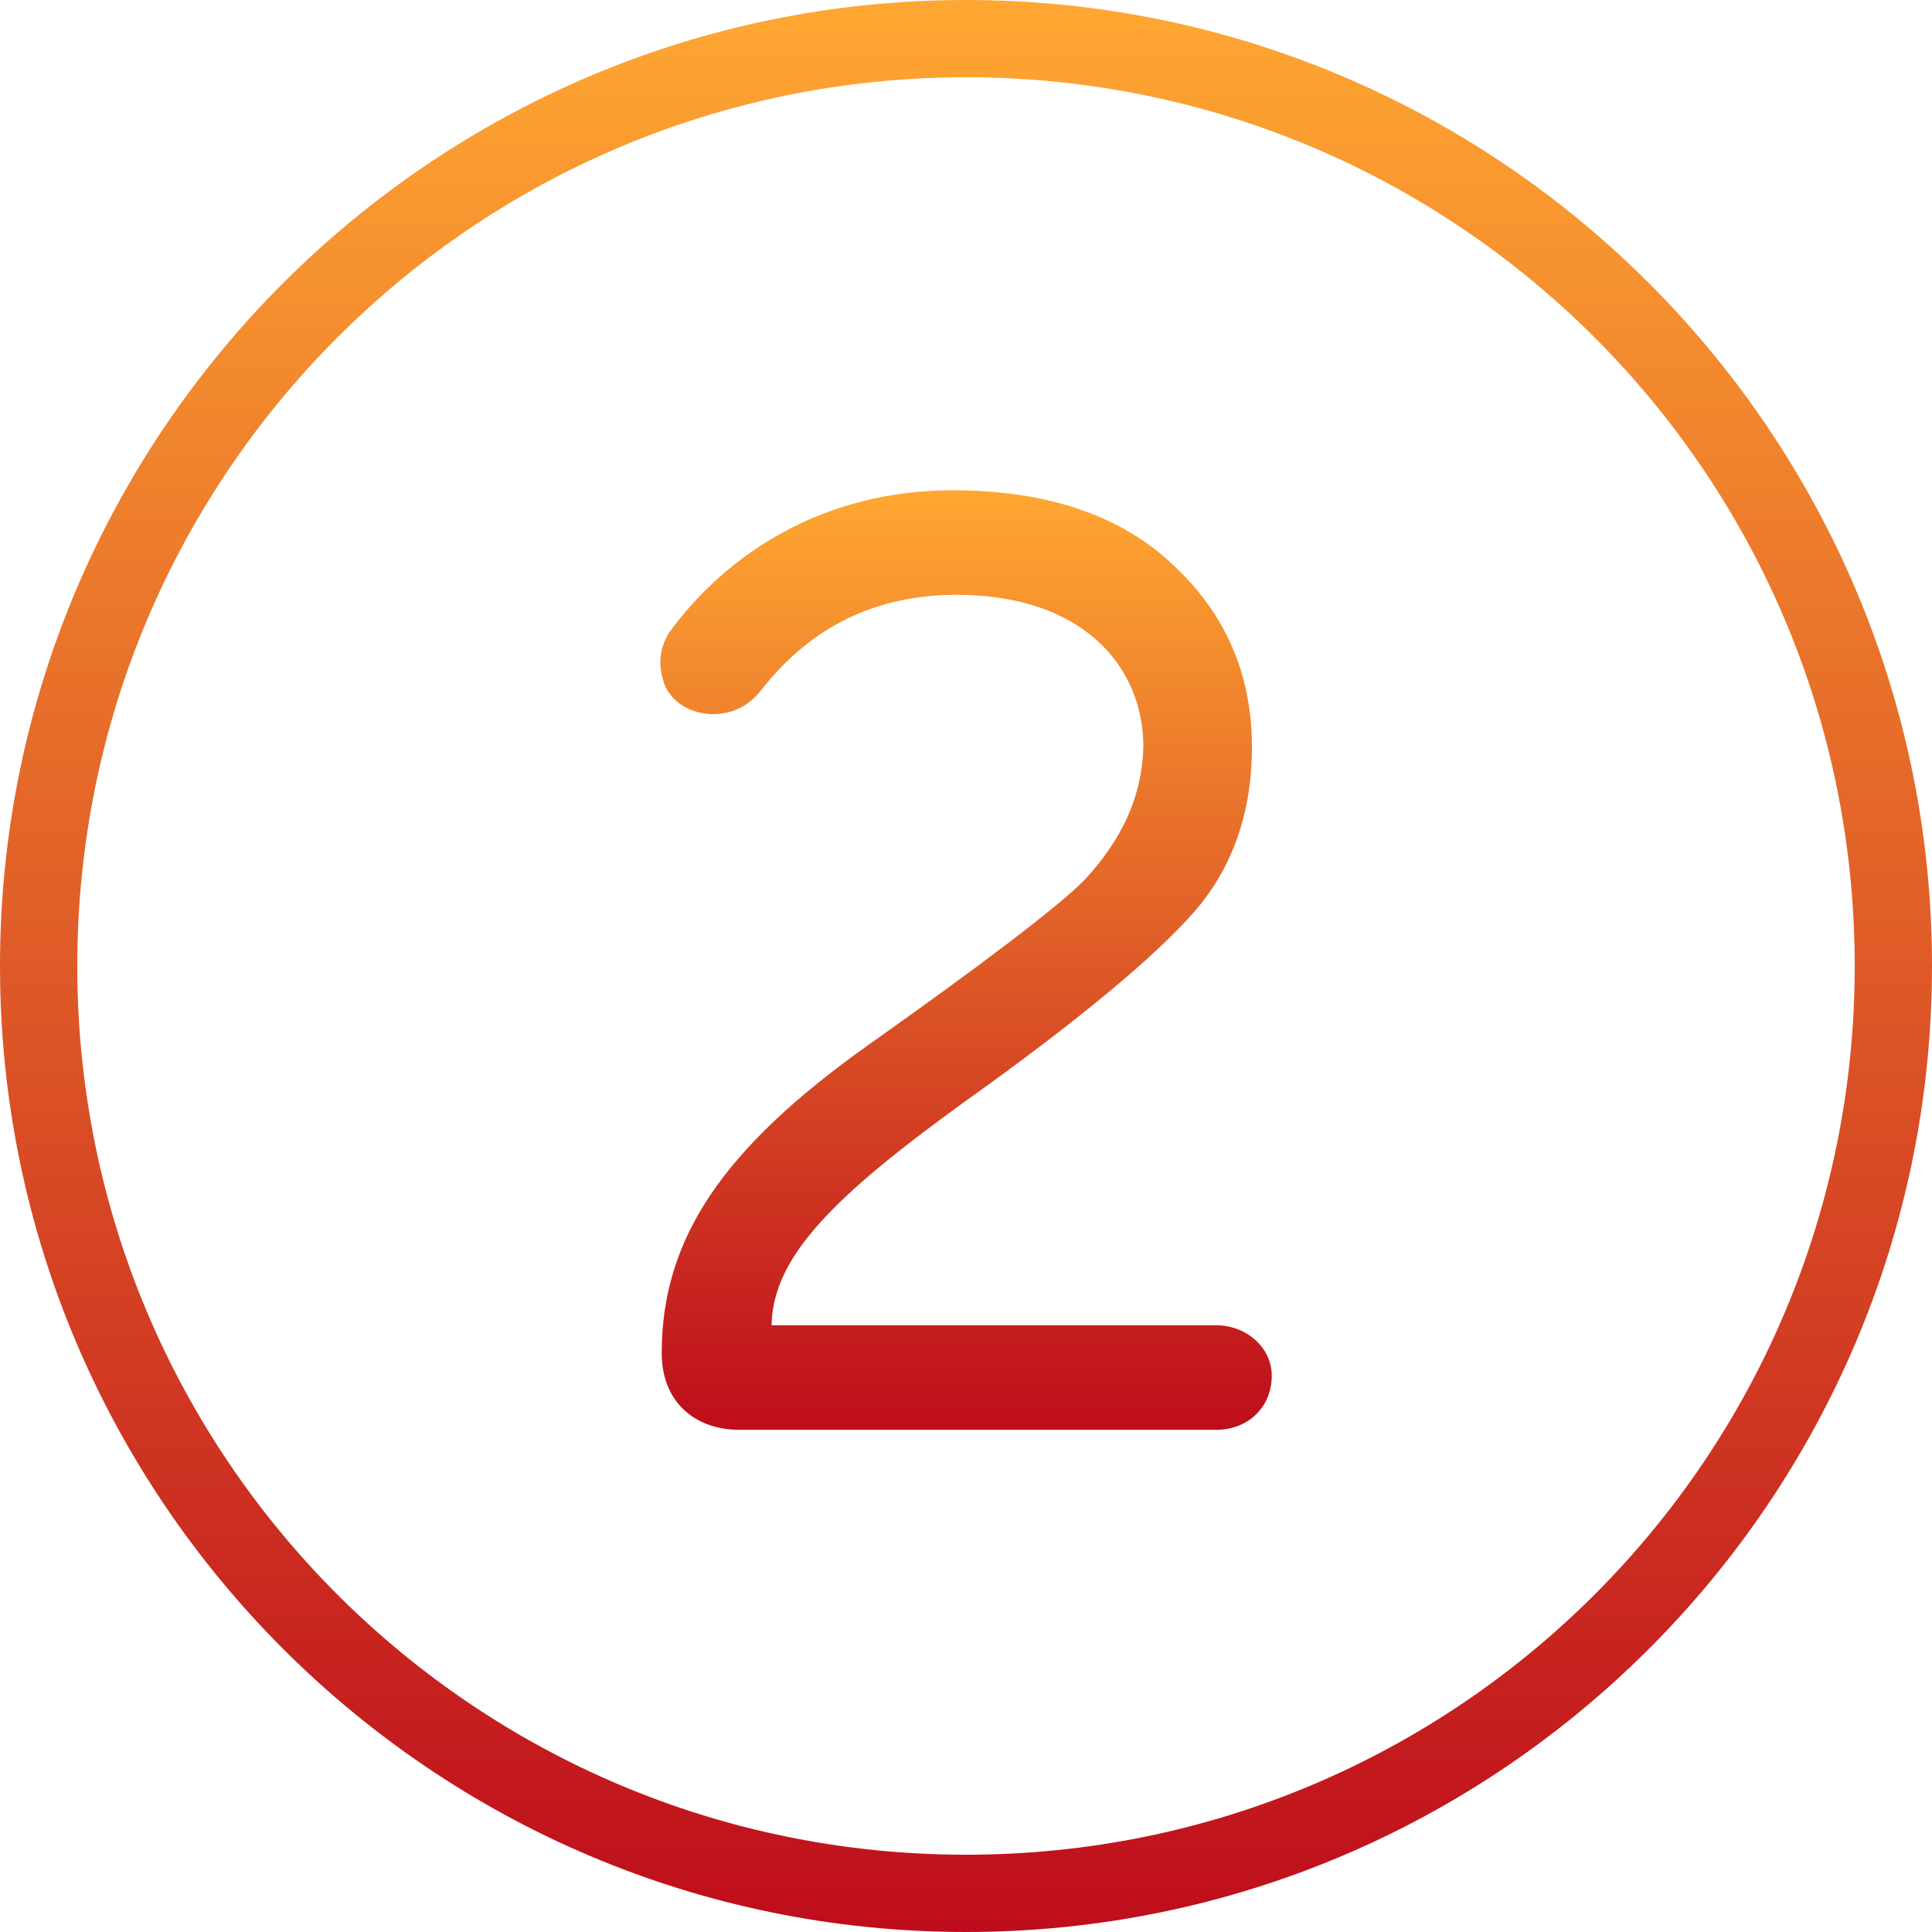 <?xml version="1.0" encoding="utf-8"?>
<!-- Generator: Adobe Illustrator 16.0.3, SVG Export Plug-In . SVG Version: 6.00 Build 0)  -->
<!DOCTYPE svg PUBLIC "-//W3C//DTD SVG 1.1//EN" "http://www.w3.org/Graphics/SVG/1.1/DTD/svg11.dtd">
<svg version="1.1"
	 id="svg2" xmlns:dc="http://purl.org/dc/elements/1.1/" xmlns:cc="http://creativecommons.org/ns#" xmlns:rdf="http://www.w3.org/1999/02/22-rdf-syntax-ns#" xmlns:svg="http://www.w3.org/2000/svg" xmlns:sodipodi="http://sodipodi.sourceforge.net/DTD/sodipodi-0.dtd" xmlns:inkscape="http://www.inkscape.org/namespaces/inkscape" sodipodi:docname="banner_12.svg" inkscape:version="0.91 r13725"
	 xmlns="http://www.w3.org/2000/svg" xmlns:xlink="http://www.w3.org/1999/xlink" x="0px" y="0px" width="50px" height="50px"
	 viewBox="0 0 50 50" enable-background="new 0 0 50 50" xml:space="preserve">
<sodipodi:namedview  units="px" fit-margin-left="0" fit-margin-top="0" showgrid="false" inkscape:cy="41.95905" inkscape:cx="62.278873" inkscape:zoom="7.9195959" borderopacity="1.0" bordercolor="#666666" pagecolor="#ffffff" id="base" inkscape:window-maximized="1" inkscape:window-y="-8" inkscape:window-x="-8" inkscape:window-height="1377" inkscape:window-width="2560" fit-margin-bottom="0" inkscape:current-layer="layer1" inkscape:document-units="px" inkscape:pageopacity="0.0" fit-margin-right="0" inkscape:pageshadow="2">
	</sodipodi:namedview>
<g id="layer1" transform="translate(560.625,-743.248)" inkscape:label="Layer 1" inkscape:groupmode="layer">
	<linearGradient id="path4147_1_" gradientUnits="userSpaceOnUse" x1="-535.625" y1="743.248" x2="-535.625" y2="793.248">
		<stop  offset="0" style="stop-color:#FFA732"/>
		<stop  offset="1" style="stop-color:#BE0D1C"/>
	</linearGradient>
	<path id="path4147" inkscape:connector-curvature="0" fill="url(#path4147_1_)" d="M-535.625,743.248c-13.795,0-25,11.205-25,25
		c0,13.795,11.205,25,25,25s25-11.205,25-25C-510.625,754.453-521.83,743.248-535.625,743.248z M-535.625,745.248
		c12.714,0,23,10.286,23,23c0,12.715-10.286,23-23,23s-23-10.285-23-23C-558.625,755.534-548.339,745.248-535.625,745.248z"/>
	<linearGradient id="path4166_1_" gradientUnits="userSpaceOnUse" x1="-535.625" y1="755.936" x2="-535.625" y2="780.252">
		<stop  offset="0" style="stop-color:#FFA732"/>
		<stop  offset="1" style="stop-color:#BE0D1C"/>
	</linearGradient>
	<path id="path4166" inkscape:connector-curvature="0" fill="url(#path4166_1_)" d="M-543.5,778.266
		c0,1.232,0.822,1.986,2.021,1.986h12.328c0.822,0,1.439-0.582,1.439-1.404c0-0.719-0.651-1.302-1.439-1.302h-11.506
		c0.034-1.747,1.541-3.288,5-5.788c2.979-2.123,4.932-3.767,5.924-4.897c0.994-1.13,1.508-2.568,1.508-4.281
		c0-1.883-0.686-3.459-2.055-4.726c-1.336-1.267-3.254-1.918-5.686-1.918c-3.322,0-5.822,1.61-7.329,3.665
		c-0.239,0.377-0.308,0.788-0.171,1.233c0.171,0.685,0.993,1.062,1.781,0.822c0.308-0.103,0.548-0.274,0.788-0.583
		c1.267-1.609,2.945-2.431,5.034-2.431c3.254,0,4.829,1.849,4.829,3.938c-0.034,1.267-0.548,2.397-1.541,3.459
		c-0.686,0.685-2.569,2.124-5.617,4.281C-541.891,772.957-543.5,775.285-543.5,778.266L-543.5,778.266z"/>
</g>
</svg>
